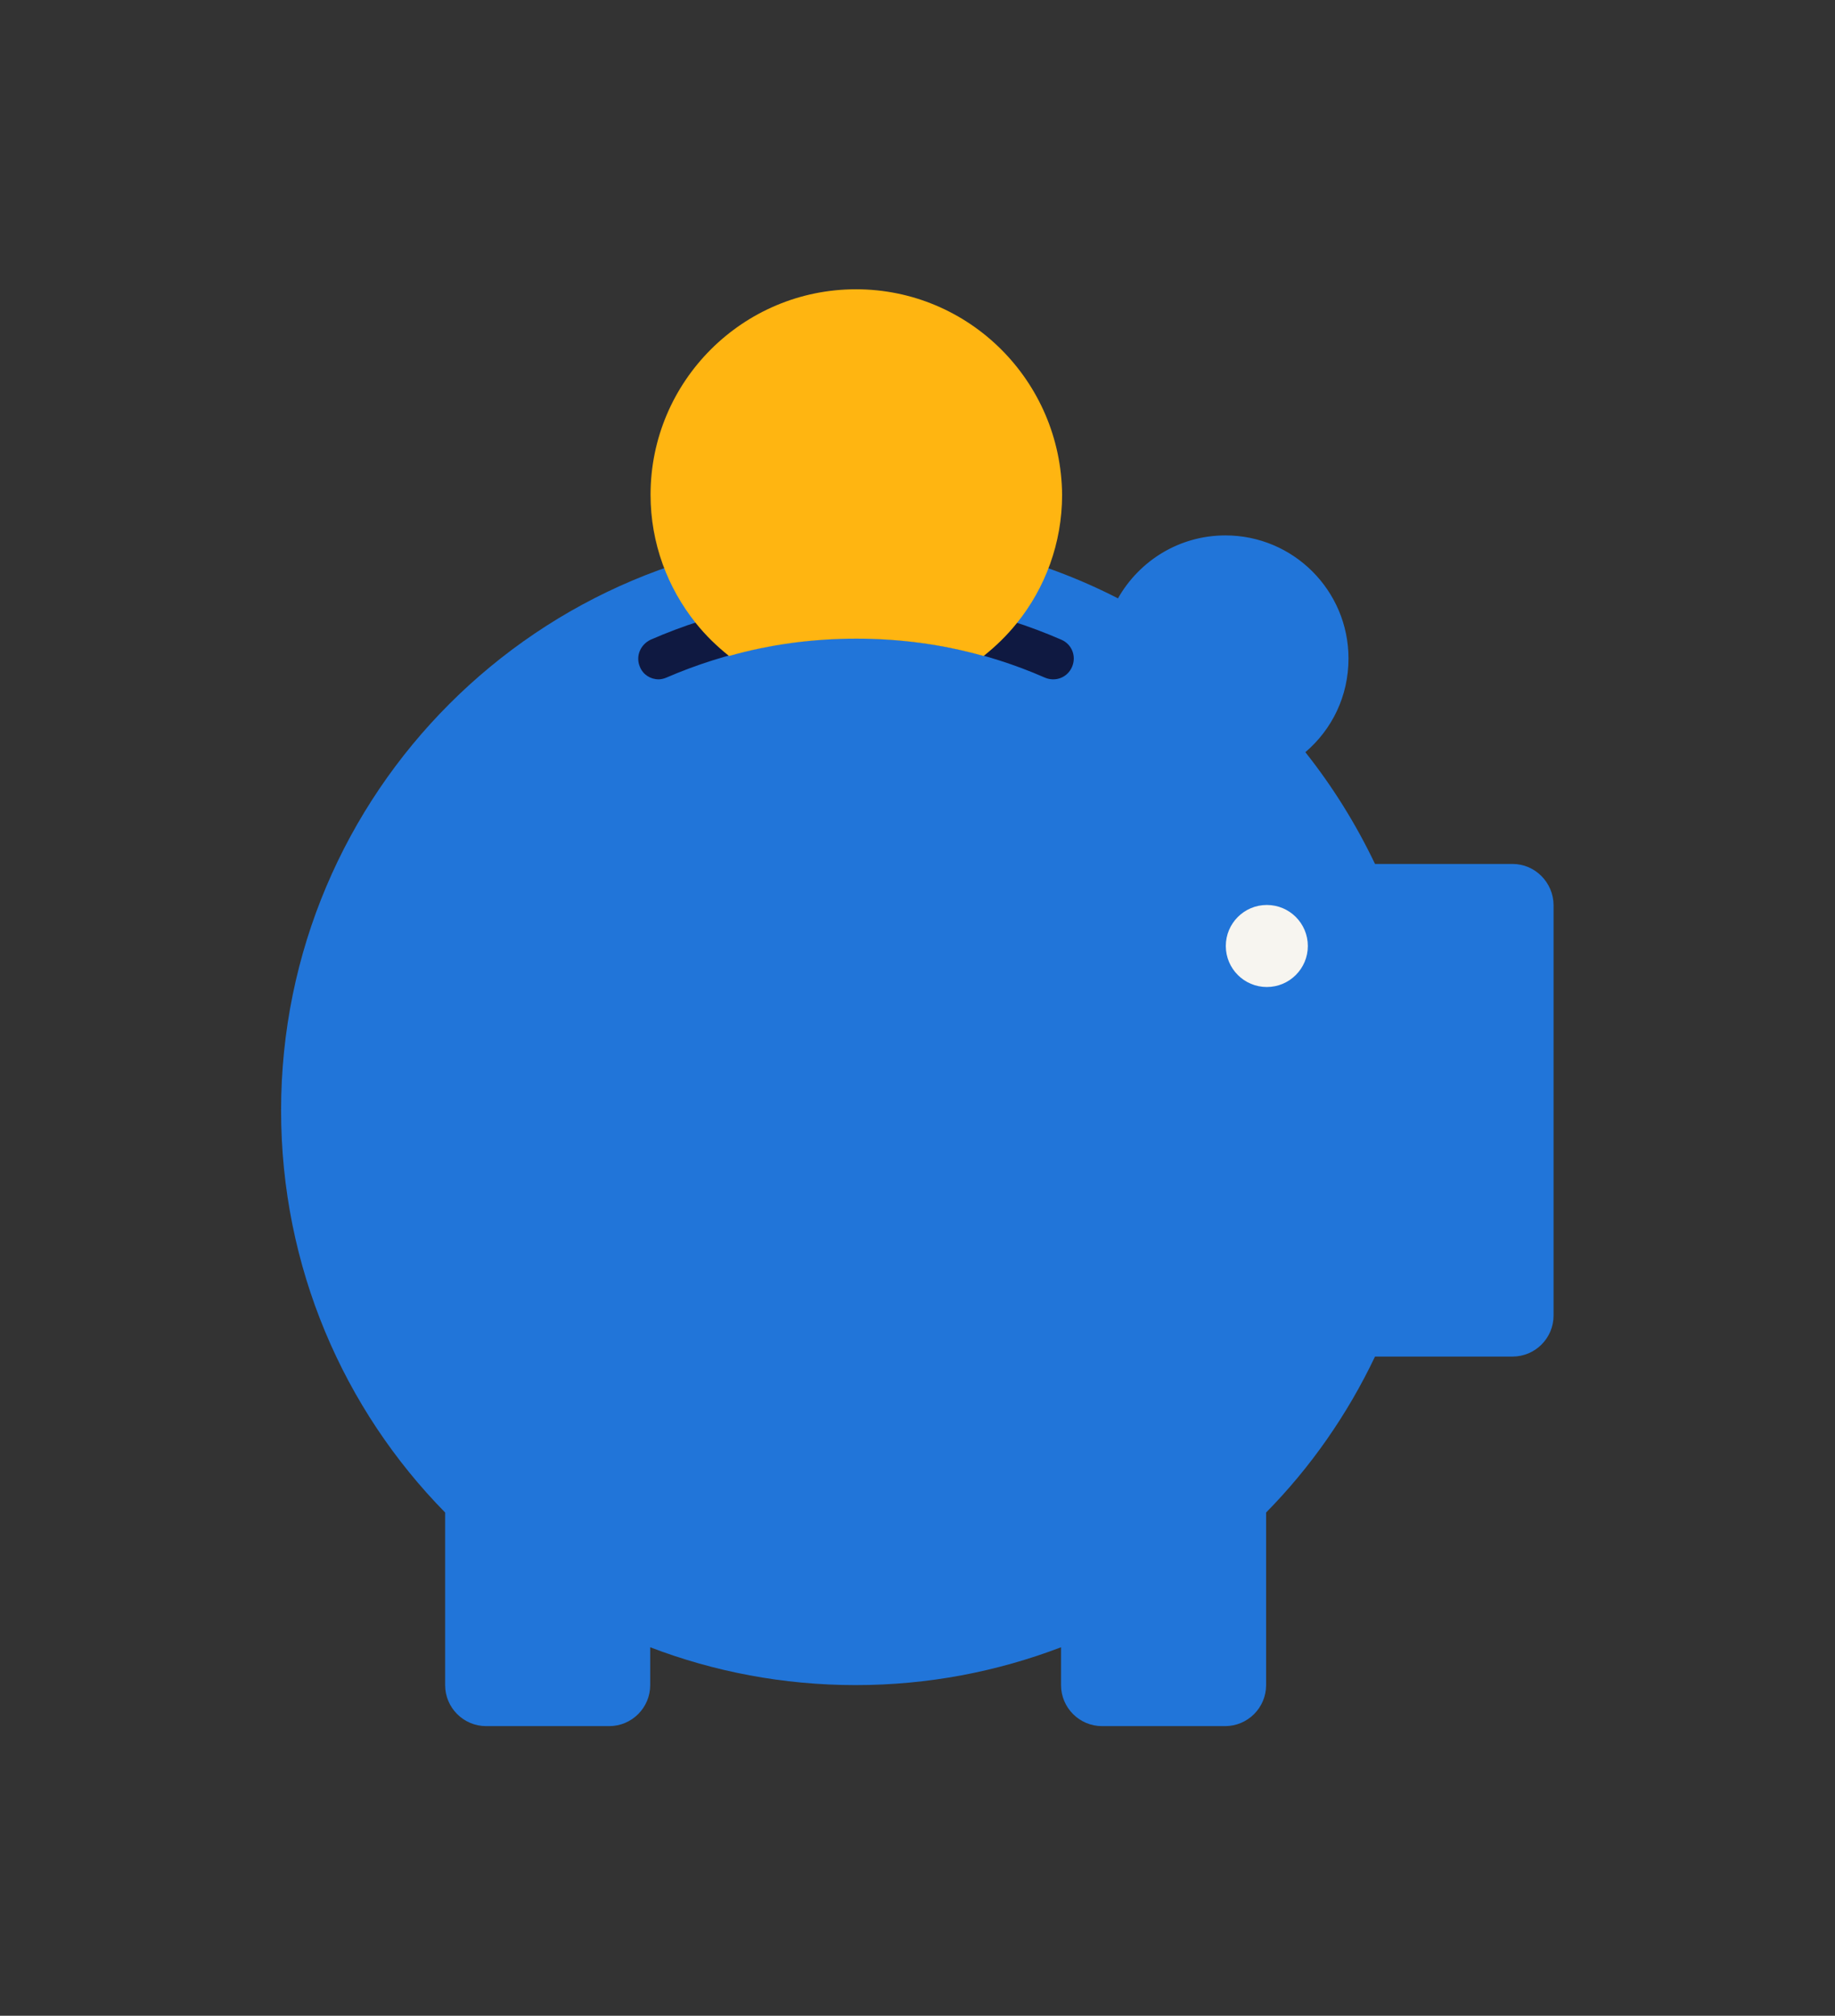 <?xml version="1.0" encoding="utf-8"?>
<!-- Generator: Adobe Illustrator 22.0.1, SVG Export Plug-In . SVG Version: 6.00 Build 0)  -->
<svg version="1.1" id="Laag_1" xmlns="http://www.w3.org/2000/svg" xmlns:xlink="http://www.w3.org/1999/xlink" x="0px" y="0px"
	 viewBox="0 0 519 570" style="enable-background:new 0 0 519 570;" xml:space="preserve">
<rect x="0" y="0" width="519" height="570" fill="#333333" stroke="none"/>
<style type="text/css">
	.st0{fill:#2175D9;}
	.st1{fill:#F7F5F0;}
	.st2{fill:#0F1941;}
	.st3{fill:#FFB511;}
</style>
<g>
	<path class="st0" d="M427.8,244.3h-38.9c-5.4-11.3-12-21.9-19.7-31.6c7.5-6.4,12.2-15.8,12.2-26.5c0-19.2-15.6-34.8-34.8-34.8
		c-13.1,0-24.4,7.2-30.4,17.8c-22.2-11.4-47.4-17.8-74.1-17.8c-89.8,0-162.6,72.8-162.6,162.6c0,44.3,17.7,84.5,46.4,113.7v48.8
		c0,6.4,5.2,11.6,11.6,11.6h34.8c6.4,0,11.6-5.2,11.6-11.6v-10.7c18,6.9,37.6,10.7,58.1,10.7c20.5,0,40-3.8,58.1-10.7v10.7
		c0,6.4,5.2,11.6,11.6,11.6h34.8c6.4,0,11.6-5.2,11.6-11.6v-48.8c12.6-12.8,23-27.7,30.8-44.1h38.9c6.4,0,11.6-5.2,11.6-11.6V256
		C439.4,249.6,434.2,244.3,427.8,244.3z"/>
	<circle class="st1" cx="358.3" cy="267.5" r="11.6"/>
	<path class="st2" d="M186.3,192.1c-2.3,0-4.4-1.3-5.3-3.5c-1.3-3,0.1-6.3,3-7.7c18.3-8,37.9-12.1,58.1-12.1
		c20.2,0,39.7,4.1,58.1,12.1c3,1.3,4.3,4.7,3,7.7c-1.3,3-4.7,4.3-7.7,3c-16.9-7.4-34.9-11.1-53.5-11.1s-36.6,3.8-53.5,11.1
		C187.8,191.9,187,192.1,186.3,192.1z"/>
	<path class="st3" d="M242.1,81.8c-32,0-58.1,26-58.1,58.1c0,13.7,4.8,26.3,12.8,36.3c2.8,3.5,5.9,6.5,9.4,9.3
		c11.6-3.3,23.7-4.9,36-4.9s24.3,1.6,36,4.9c3.5-2.8,6.6-5.8,9.4-9.3c8-9.9,12.8-22.6,12.8-36.3C300.1,107.7,274.1,81.8,242.1,81.8z
		"/>
</g>
</svg>
